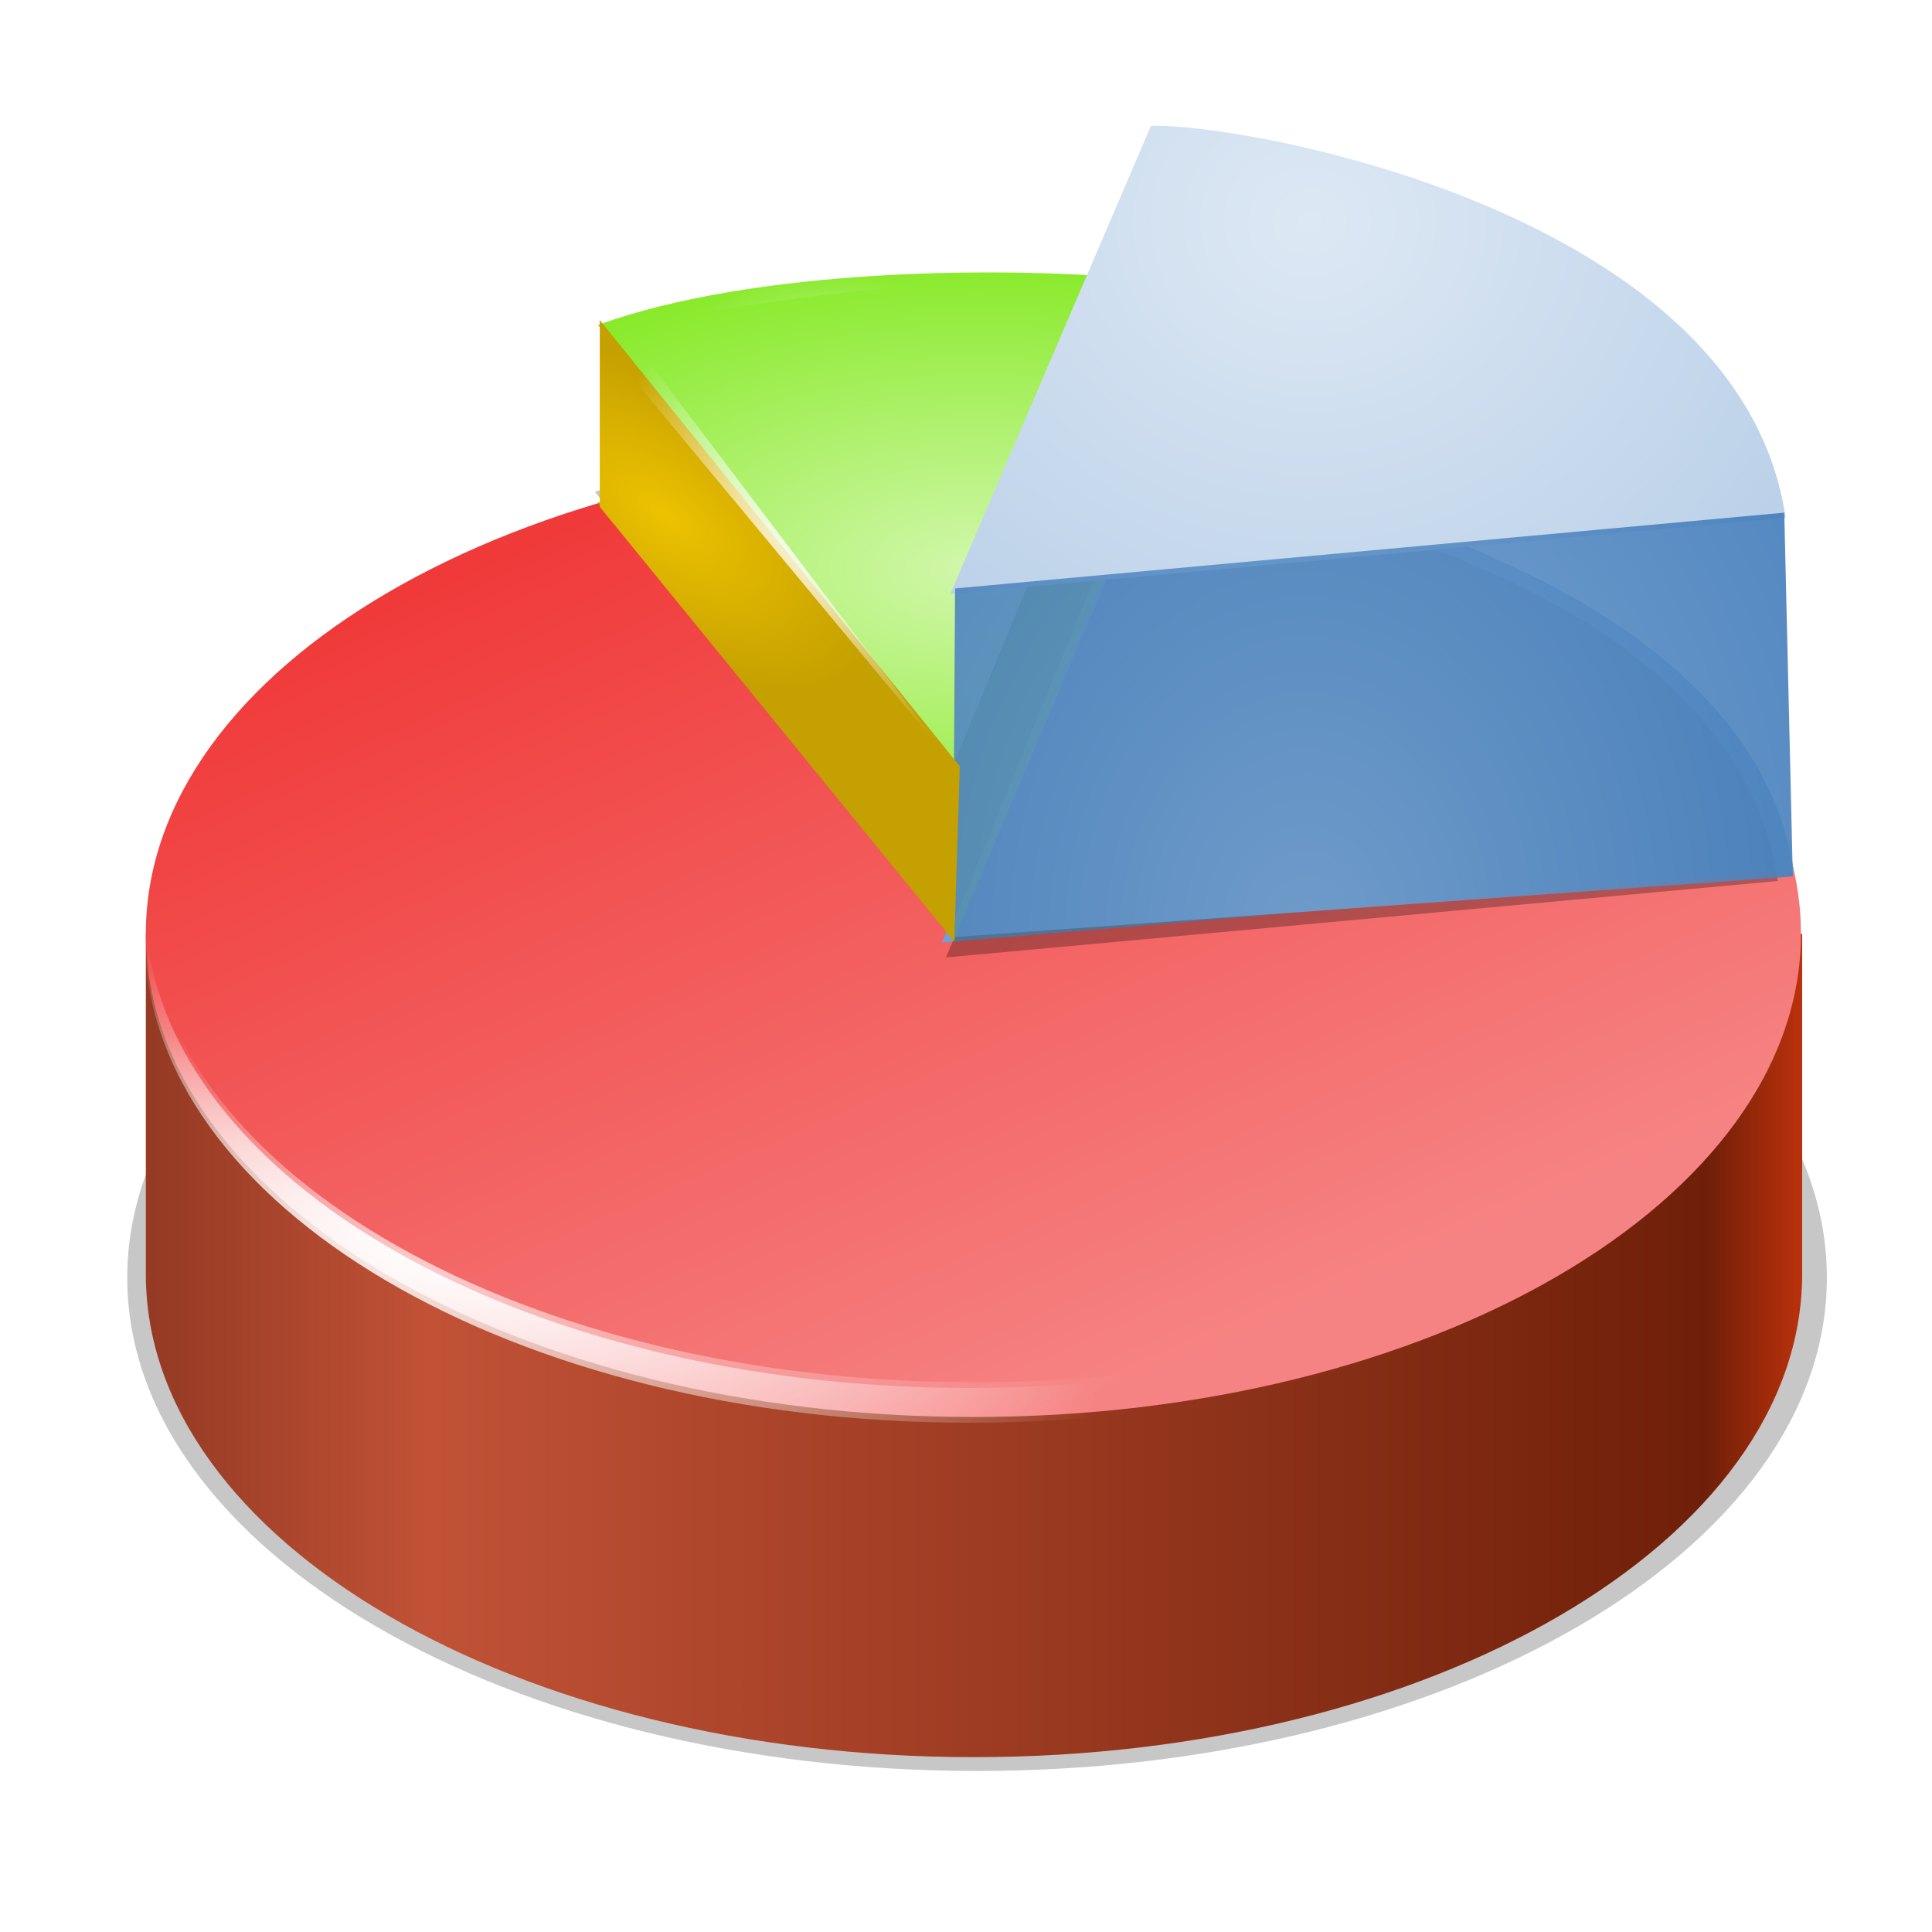 <?xml version="1.0" encoding="UTF-8" standalone="no"?>
<!-- Created with Inkscape (http://www.inkscape.org/) -->

<svg
   xmlns:dc="http://purl.org/dc/elements/1.1/"
   xmlns:cc="http://creativecommons.org/ns#"
   xmlns:rdf="http://www.w3.org/1999/02/22-rdf-syntax-ns#"
   xmlns:svg="http://www.w3.org/2000/svg"
   xmlns="http://www.w3.org/2000/svg"
   xmlns:xlink="http://www.w3.org/1999/xlink"
   xmlns:sodipodi="http://sodipodi.sourceforge.net/DTD/sodipodi-0.dtd"
   xmlns:inkscape="http://www.inkscape.org/namespaces/inkscape"
   width="22"
   height="22"
   id="svg2"
   version="1.1"
   inkscape:version="0.48.4 r9939"
   sodipodi:docname="pspp.svg">
  <title
     id="title6197">Chart</title>
  <defs
     id="defs4">
    <linearGradient
       y2="98.883"
       x2="118.348"
       y1="81.176"
       x1="106.025"
       gradientUnits="userSpaceOnUse"
       id="linearGradient17659-4">
      <stop
         id="stop17661-0"
         style="stop-color:#da4522;stop-opacity:1;"
         offset="0" />
      <stop
         offset="0.025"
         style="stop-color:#953a24;stop-opacity:1;"
         id="stop17667-4" />
      <stop
         offset="0.19"
         style="stop-color:#c15236;stop-opacity:1;"
         id="stop17665-75" />
      <stop
         id="stop17669-0"
         style="stop-color:#6f1f09;stop-opacity:1"
         offset="0.944" />
      <stop
         id="stop17663-8"
         style="stop-color:#ba310b;stop-opacity:1"
         offset="1" />
    </linearGradient>
    <linearGradient
       id="linearGradient5257-3">
      <stop
         style="stop-color:#ef2929;stop-opacity:1;"
         offset="0"
         id="stop5259-87" />
      <stop
         style="stop-color:#f68383;stop-opacity:1;"
         offset="1"
         id="stop5261-1" />
    </linearGradient>
    <linearGradient
       id="linearGradient17864-9">
      <stop
         style="stop-color:#d1f7ab;stop-opacity:1;"
         offset="0"
         id="stop17866-9" />
      <stop
         style="stop-color:#85e923;stop-opacity:1;"
         offset="1"
         id="stop17868-41" />
    </linearGradient>
    <linearGradient
       id="linearGradient17317-98">
      <stop
         style="stop-color:#dde8f4;stop-opacity:1;"
         offset="0"
         id="stop17319-1" />
      <stop
         style="stop-color:#bad0e8;stop-opacity:1;"
         offset="1"
         id="stop17321-6" />
    </linearGradient>
    <linearGradient
       id="linearGradient17325-1">
      <stop
         style="stop-color:#729fcf;stop-opacity:1;"
         offset="0"
         id="stop17327-8" />
      <stop
         style="stop-color:#3f7ab9;stop-opacity:1;"
         offset="1"
         id="stop17329-8" />
    </linearGradient>
    <linearGradient
       id="linearGradient17339-7">
      <stop
         id="stop17341-6"
         offset="0"
         style="stop-color:#729fcf;stop-opacity:0;" />
      <stop
         id="stop17343-4"
         offset="1"
         style="stop-color:#3f7ab9;stop-opacity:1;" />
    </linearGradient>
    <linearGradient
       id="linearGradient17767-1">
      <stop
         id="stop17771-8"
         offset="0"
         style="stop-color:#edc200;stop-opacity:1;" />
      <stop
         id="stop17769-4"
         offset="1"
         style="stop-color:#c4a000;stop-opacity:1;" />
    </linearGradient>
    <linearGradient
       y2="98.883"
       x2="118.348"
       y1="81.176"
       x1="106.025"
       gradientUnits="userSpaceOnUse"
       id="linearGradient17659-4-4">
      <stop
         id="stop17661-0-5"
         style="stop-color:#da4522;stop-opacity:1;"
         offset="0" />
      <stop
         offset="0.025"
         style="stop-color:#953a24;stop-opacity:1;"
         id="stop17667-4-2" />
      <stop
         offset="0.19"
         style="stop-color:#c15236;stop-opacity:1;"
         id="stop17665-75-0" />
      <stop
         id="stop17669-0-2"
         style="stop-color:#6f1f09;stop-opacity:1"
         offset="0.944" />
      <stop
         id="stop17663-8-2"
         style="stop-color:#ba310b;stop-opacity:1"
         offset="1" />
    </linearGradient>
    <linearGradient
       id="linearGradient5257-3-4">
      <stop
         style="stop-color:#ef2929;stop-opacity:1;"
         offset="0"
         id="stop5259-87-7" />
      <stop
         style="stop-color:#f68383;stop-opacity:1;"
         offset="1"
         id="stop5261-1-9" />
    </linearGradient>
    <linearGradient
       id="linearGradient17864-9-9">
      <stop
         style="stop-color:#d1f7ab;stop-opacity:1;"
         offset="0"
         id="stop17866-9-5" />
      <stop
         style="stop-color:#85e923;stop-opacity:1;"
         offset="1"
         id="stop17868-41-4" />
    </linearGradient>
    <linearGradient
       id="linearGradient17317-98-6">
      <stop
         style="stop-color:#dde8f4;stop-opacity:1;"
         offset="0"
         id="stop17319-1-0" />
      <stop
         style="stop-color:#bad0e8;stop-opacity:1;"
         offset="1"
         id="stop17321-6-9" />
    </linearGradient>
    <linearGradient
       id="linearGradient17325-1-6">
      <stop
         style="stop-color:#729fcf;stop-opacity:1;"
         offset="0"
         id="stop17327-8-0" />
      <stop
         style="stop-color:#3f7ab9;stop-opacity:1;"
         offset="1"
         id="stop17329-8-6" />
    </linearGradient>
    <linearGradient
       id="linearGradient17339-7-9">
      <stop
         id="stop17341-6-2"
         offset="0"
         style="stop-color:#729fcf;stop-opacity:0;" />
      <stop
         id="stop17343-4-5"
         offset="1"
         style="stop-color:#3f7ab9;stop-opacity:1;" />
    </linearGradient>
    <linearGradient
       id="linearGradient17767-1-0">
      <stop
         id="stop17771-8-6"
         offset="0"
         style="stop-color:#edc200;stop-opacity:1;" />
      <stop
         id="stop17769-4-4"
         offset="1"
         style="stop-color:#c4a000;stop-opacity:1;" />
    </linearGradient>
    <linearGradient
       y2="98.883"
       x2="118.348"
       y1="81.176"
       x1="106.025"
       gradientUnits="userSpaceOnUse"
       id="linearGradient17659-4-4-7">
      <stop
         id="stop17661-0-5-4"
         style="stop-color:#da4522;stop-opacity:1;"
         offset="0" />
      <stop
         offset="0.025"
         style="stop-color:#953a24;stop-opacity:1;"
         id="stop17667-4-2-0" />
      <stop
         offset="0.19"
         style="stop-color:#c15236;stop-opacity:1;"
         id="stop17665-75-0-9" />
      <stop
         id="stop17669-0-2-6"
         style="stop-color:#6f1f09;stop-opacity:1"
         offset="0.944" />
      <stop
         id="stop17663-8-2-6"
         style="stop-color:#ba310b;stop-opacity:1"
         offset="1" />
    </linearGradient>
    <linearGradient
       id="linearGradient5257-3-4-2">
      <stop
         style="stop-color:#ef2929;stop-opacity:1;"
         offset="0"
         id="stop5259-87-7-3" />
      <stop
         style="stop-color:#f68383;stop-opacity:1;"
         offset="1"
         id="stop5261-1-9-9" />
    </linearGradient>
    <linearGradient
       id="linearGradient17864-9-9-0">
      <stop
         style="stop-color:#d1f7ab;stop-opacity:1;"
         offset="0"
         id="stop17866-9-5-1" />
      <stop
         style="stop-color:#85e923;stop-opacity:1;"
         offset="1"
         id="stop17868-41-4-3" />
    </linearGradient>
    <linearGradient
       id="linearGradient17317-98-6-2">
      <stop
         style="stop-color:#dde8f4;stop-opacity:1;"
         offset="0"
         id="stop17319-1-0-9" />
      <stop
         style="stop-color:#bad0e8;stop-opacity:1;"
         offset="1"
         id="stop17321-6-9-5" />
    </linearGradient>
    <linearGradient
       id="linearGradient17325-1-6-3">
      <stop
         style="stop-color:#729fcf;stop-opacity:1;"
         offset="0"
         id="stop17327-8-0-3" />
      <stop
         style="stop-color:#3f7ab9;stop-opacity:1;"
         offset="1"
         id="stop17329-8-6-7" />
    </linearGradient>
    <linearGradient
       id="linearGradient17339-7-9-0">
      <stop
         id="stop17341-6-2-7"
         offset="0"
         style="stop-color:#729fcf;stop-opacity:0;" />
      <stop
         id="stop17343-4-5-0"
         offset="1"
         style="stop-color:#3f7ab9;stop-opacity:1;" />
    </linearGradient>
    <linearGradient
       id="linearGradient17767-1-0-8">
      <stop
         id="stop17771-8-6-5"
         offset="0"
         style="stop-color:#edc200;stop-opacity:1;" />
      <stop
         id="stop17769-4-4-4"
         offset="1"
         style="stop-color:#c4a000;stop-opacity:1;" />
    </linearGradient>
    <linearGradient
       inkscape:collect="always"
       xlink:href="#linearGradient17659-7-6-1"
       id="linearGradient6157"
       gradientUnits="userSpaceOnUse"
       gradientTransform="matrix(0.551,0,0,0.53,246.522,134.084)"
       x1="92.067"
       y1="96.875"
       x2="130.4"
       y2="96.875" />
    <linearGradient
       y2="98.883"
       x2="118.348"
       y1="81.176"
       x1="106.025"
       gradientUnits="userSpaceOnUse"
       id="linearGradient17659-7-6-1">
      <stop
         id="stop17661-8-4-5"
         style="stop-color:#da4522;stop-opacity:1;"
         offset="0" />
      <stop
         offset="0.025"
         style="stop-color:#953a24;stop-opacity:1;"
         id="stop17667-7-0-2" />
      <stop
         offset="0.19"
         style="stop-color:#c15236;stop-opacity:1;"
         id="stop17665-7-6-9" />
      <stop
         id="stop17669-1-7-1"
         style="stop-color:#6f1f09;stop-opacity:1"
         offset="0.944" />
      <stop
         id="stop17663-6-1-7"
         style="stop-color:#ba310b;stop-opacity:1"
         offset="1" />
    </linearGradient>
    <linearGradient
       inkscape:collect="always"
       xlink:href="#linearGradient5257-5-8-9"
       id="linearGradient6154"
       gradientUnits="userSpaceOnUse"
       gradientTransform="matrix(0.55,0,0,0.53,246.56,134.084)"
       x1="104.879"
       y1="69.007"
       x2="117.905"
       y2="96.292" />
    <linearGradient
       id="linearGradient5257-5-8-9">
      <stop
         style="stop-color:#ef2929;stop-opacity:1;"
         offset="0"
         id="stop5259-8-8-1" />
      <stop
         style="stop-color:#f68383;stop-opacity:1;"
         offset="1"
         id="stop5261-4-5-2" />
    </linearGradient>
    <radialGradient
       inkscape:collect="always"
       xlink:href="#linearGradient17864-3-1-8"
       id="radialGradient6144"
       gradientUnits="userSpaceOnUse"
       gradientTransform="matrix(0.245,0,0,0.129,276.717,164.466)"
       cx="127.98"
       cy="83.405"
       fx="127.98"
       fy="83.405"
       r="32.413" />
    <linearGradient
       id="linearGradient17864-3-1-8">
      <stop
         style="stop-color:#d1f7ab;stop-opacity:1;"
         offset="0"
         id="stop17866-3-1-8" />
      <stop
         style="stop-color:#85e923;stop-opacity:1;"
         offset="1"
         id="stop17868-4-0-2" />
    </linearGradient>
    <radialGradient
       inkscape:collect="always"
       xlink:href="#linearGradient17317-9-7-0"
       id="radialGradient6141"
       gradientUnits="userSpaceOnUse"
       gradientTransform="matrix(0.148,0,0,0.138,287.582,166.736)"
       cx="166.913"
       cy="29.17"
       fx="166.913"
       fy="29.17"
       r="49.727" />
    <linearGradient
       id="linearGradient17317-9-7-0">
      <stop
         style="stop-color:#dde8f4;stop-opacity:1;"
         offset="0"
         id="stop17319-6-5-2" />
      <stop
         style="stop-color:#bad0e8;stop-opacity:1;"
         offset="1"
         id="stop17321-4-8-6" />
    </linearGradient>
    <radialGradient
       inkscape:collect="always"
       xlink:href="#linearGradient17325-8-0-5"
       id="radialGradient6138"
       gradientUnits="userSpaceOnUse"
       gradientTransform="matrix(0.163,0,0,0.226,285.01,146.235)"
       cx="166"
       cy="149.5"
       fx="166"
       fy="149.5"
       r="49" />
    <linearGradient
       id="linearGradient17325-8-0-5">
      <stop
         style="stop-color:#729fcf;stop-opacity:1;"
         offset="0"
         id="stop17327-6-2-5" />
      <stop
         style="stop-color:#3f7ab9;stop-opacity:1;"
         offset="1"
         id="stop17329-2-4-8" />
    </linearGradient>
    <radialGradient
       inkscape:collect="always"
       xlink:href="#linearGradient17767-8-8-9"
       id="radialGradient6121"
       gradientUnits="userSpaceOnUse"
       gradientTransform="matrix(0.12,0.091,-0.043,0.063,296.683,161.11)"
       cx="91.57"
       cy="82.041"
       fx="91.57"
       fy="82.041"
       r="20.86" />
    <linearGradient
       id="linearGradient17767-8-8-9">
      <stop
         id="stop17771-2-4-1"
         offset="0"
         style="stop-color:#edc200;stop-opacity:1;" />
      <stop
         id="stop17769-3-1-3"
         offset="1"
         style="stop-color:#c4a000;stop-opacity:1;" />
    </linearGradient>
    <radialGradient
       inkscape:collect="always"
       xlink:href="#linearGradient17039-3-7-98-4"
       id="radialGradient6108"
       gradientUnits="userSpaceOnUse"
       gradientTransform="matrix(0.381,-0.012,0.003,0.129,279.123,160.189)"
       cx="55.641"
       cy="193.295"
       fx="55.641"
       fy="193.295"
       r="96.547" />
    <linearGradient
       id="linearGradient17039-3-7-98-4"
       inkscape:collect="always">
      <stop
         id="stop17041-0-1-6-1"
         offset="0"
         style="stop-color:#ffffff;stop-opacity:1;" />
      <stop
         id="stop17043-1-0-3-4"
         offset="1"
         style="stop-color:#ffffff;stop-opacity:0;" />
    </linearGradient>
    <radialGradient
       r="96.547"
       fy="193.295"
       fx="55.641"
       cy="193.295"
       cx="55.641"
       gradientTransform="matrix(0.381,-0.012,0.003,0.129,279.123,160.189)"
       gradientUnits="userSpaceOnUse"
       id="radialGradient4277"
       xlink:href="#linearGradient17039-3-7-98-4"
       inkscape:collect="always" />
    <filter
       color-interpolation-filters="sRGB"
       inkscape:collect="always"
       id="filter17179-3-3-5-8">
      <feGaussianBlur
         inkscape:collect="always"
         stdDeviation="1.88"
         id="feGaussianBlur17181-8-3-6-3" />
    </filter>
    <linearGradient
       inkscape:collect="always"
       xlink:href="#linearGradient17659-7-6-1-5"
       id="linearGradient6157-5"
       gradientUnits="userSpaceOnUse"
       gradientTransform="matrix(0.551,0,0,0.53,246.522,134.084)"
       x1="92.067"
       y1="96.875"
       x2="130.4"
       y2="96.875" />
    <linearGradient
       y2="98.883"
       x2="118.348"
       y1="81.176"
       x1="106.025"
       gradientUnits="userSpaceOnUse"
       id="linearGradient17659-7-6-1-5">
      <stop
         id="stop17661-8-4-5-9"
         style="stop-color:#da4522;stop-opacity:1;"
         offset="0" />
      <stop
         offset="0.025"
         style="stop-color:#953a24;stop-opacity:1;"
         id="stop17667-7-0-2-2" />
      <stop
         offset="0.19"
         style="stop-color:#c15236;stop-opacity:1;"
         id="stop17665-7-6-9-5" />
      <stop
         id="stop17669-1-7-1-0"
         style="stop-color:#6f1f09;stop-opacity:1"
         offset="0.944" />
      <stop
         id="stop17663-6-1-7-6"
         style="stop-color:#ba310b;stop-opacity:1"
         offset="1" />
    </linearGradient>
    <linearGradient
       inkscape:collect="always"
       xlink:href="#linearGradient5257-5-8-9-7"
       id="linearGradient6154-2"
       gradientUnits="userSpaceOnUse"
       gradientTransform="matrix(0.55,0,0,0.53,246.56,134.084)"
       x1="104.879"
       y1="69.007"
       x2="117.905"
       y2="96.292" />
    <linearGradient
       id="linearGradient5257-5-8-9-7">
      <stop
         style="stop-color:#ef2929;stop-opacity:1;"
         offset="0"
         id="stop5259-8-8-1-7" />
      <stop
         style="stop-color:#f68383;stop-opacity:1;"
         offset="1"
         id="stop5261-4-5-2-7" />
    </linearGradient>
    <filter
       color-interpolation-filters="sRGB"
       inkscape:collect="always"
       id="filter17435-9-7-7-7">
      <feGaussianBlur
         inkscape:collect="always"
         stdDeviation="2.451"
         id="feGaussianBlur17437-5-3-2-7" />
    </filter>
    <filter
       color-interpolation-filters="sRGB"
       inkscape:collect="always"
       id="filter17922-7-7-2-3">
      <feGaussianBlur
         inkscape:collect="always"
         stdDeviation="2.676"
         id="feGaussianBlur17924-6-3-5-9" />
    </filter>
    <radialGradient
       inkscape:collect="always"
       xlink:href="#linearGradient17864-3-1-8-9"
       id="radialGradient6144-3"
       gradientUnits="userSpaceOnUse"
       gradientTransform="matrix(0.245,0,0,0.129,276.717,164.466)"
       cx="127.98"
       cy="83.405"
       fx="127.98"
       fy="83.405"
       r="32.413" />
    <linearGradient
       id="linearGradient17864-3-1-8-9">
      <stop
         style="stop-color:#d1f7ab;stop-opacity:1;"
         offset="0"
         id="stop17866-3-1-8-4" />
      <stop
         style="stop-color:#85e923;stop-opacity:1;"
         offset="1"
         id="stop17868-4-0-2-8" />
    </linearGradient>
    <radialGradient
       inkscape:collect="always"
       xlink:href="#linearGradient17317-9-7-0-0"
       id="radialGradient6141-1"
       gradientUnits="userSpaceOnUse"
       gradientTransform="matrix(0.148,0,0,0.138,287.582,166.736)"
       cx="166.913"
       cy="29.17"
       fx="166.913"
       fy="29.17"
       r="49.727" />
    <linearGradient
       id="linearGradient17317-9-7-0-0">
      <stop
         style="stop-color:#dde8f4;stop-opacity:1;"
         offset="0"
         id="stop17319-6-5-2-0" />
      <stop
         style="stop-color:#bad0e8;stop-opacity:1;"
         offset="1"
         id="stop17321-4-8-6-3" />
    </linearGradient>
    <radialGradient
       inkscape:collect="always"
       xlink:href="#linearGradient17325-8-0-5-2"
       id="radialGradient6138-1"
       gradientUnits="userSpaceOnUse"
       gradientTransform="matrix(0.163,0,0,0.226,285.01,146.235)"
       cx="166"
       cy="149.5"
       fx="166"
       fy="149.5"
       r="49" />
    <linearGradient
       id="linearGradient17325-8-0-5-2">
      <stop
         style="stop-color:#729fcf;stop-opacity:1;"
         offset="0"
         id="stop17327-6-2-5-9" />
      <stop
         style="stop-color:#3f7ab9;stop-opacity:1;"
         offset="1"
         id="stop17329-2-4-8-7" />
    </linearGradient>
    <filter
       color-interpolation-filters="sRGB"
       inkscape:collect="always"
       id="filter17725-6-3-7-1">
      <feGaussianBlur
         inkscape:collect="always"
         stdDeviation="1.476"
         id="feGaussianBlur17727-5-8-5-4" />
    </filter>
    <radialGradient
       inkscape:collect="always"
       xlink:href="#linearGradient17767-8-8-9-7"
       id="radialGradient6121-6"
       gradientUnits="userSpaceOnUse"
       gradientTransform="matrix(0.12,0.091,-0.043,0.063,296.683,161.11)"
       cx="91.57"
       cy="82.041"
       fx="91.57"
       fy="82.041"
       r="20.86" />
    <linearGradient
       id="linearGradient17767-8-8-9-7">
      <stop
         id="stop17771-2-4-1-1"
         offset="0"
         style="stop-color:#edc200;stop-opacity:1;" />
      <stop
         id="stop17769-3-1-3-1"
         offset="1"
         style="stop-color:#c4a000;stop-opacity:1;" />
    </linearGradient>
    <radialGradient
       r="96.547"
       fy="193.295"
       fx="55.641"
       cy="193.295"
       cx="55.641"
       gradientTransform="matrix(0.381,-0.012,0.003,0.129,279.123,160.189)"
       gradientUnits="userSpaceOnUse"
       id="radialGradient6241"
       xlink:href="#linearGradient17039-3-7-98-4-3"
       inkscape:collect="always" />
    <linearGradient
       id="linearGradient17039-3-7-98-4-3"
       inkscape:collect="always">
      <stop
         id="stop17041-0-1-6-1-8"
         offset="0"
         style="stop-color:#ffffff;stop-opacity:1;" />
      <stop
         id="stop17043-1-0-3-4-9"
         offset="1"
         style="stop-color:#ffffff;stop-opacity:0;" />
    </linearGradient>
    <radialGradient
       r="96.547"
       fy="193.295"
       fx="55.641"
       cy="193.295"
       cx="55.641"
       gradientTransform="matrix(0.381,-0.012,0.003,0.129,279.123,160.189)"
       gradientUnits="userSpaceOnUse"
       id="radialGradient4343"
       xlink:href="#linearGradient17039-3-7-98-4-3"
       inkscape:collect="always" />
    <filter
       color-interpolation-filters="sRGB"
       inkscape:collect="always"
       id="filter17179-8-4-0-9-2">
      <feGaussianBlur
         inkscape:collect="always"
         stdDeviation="1.88"
         id="feGaussianBlur17181-6-0-7-0-0" />
    </filter>
    <linearGradient
       inkscape:collect="always"
       xlink:href="#linearGradient17659-4-5-2-0-6"
       id="linearGradient6491-9"
       gradientUnits="userSpaceOnUse"
       gradientTransform="matrix(0.549,0,0,0.509,246.677,135.502)"
       x1="92.067"
       y1="96.875"
       x2="130.4"
       y2="96.875" />
    <linearGradient
       y2="98.883"
       x2="118.348"
       y1="81.176"
       x1="106.025"
       gradientUnits="userSpaceOnUse"
       id="linearGradient17659-4-5-2-0-6">
      <stop
         id="stop17661-0-8-7-6-3"
         style="stop-color:#da4522;stop-opacity:1;"
         offset="0" />
      <stop
         offset="0.025"
         style="stop-color:#953a24;stop-opacity:1;"
         id="stop17667-4-5-9-4-8" />
      <stop
         offset="0.19"
         style="stop-color:#c15236;stop-opacity:1;"
         id="stop17665-75-4-7-6-9" />
      <stop
         id="stop17669-0-1-0-0-0"
         style="stop-color:#6f1f09;stop-opacity:1"
         offset="0.944" />
      <stop
         id="stop17663-8-7-5-8-9"
         style="stop-color:#ba310b;stop-opacity:1"
         offset="1" />
    </linearGradient>
    <linearGradient
       inkscape:collect="always"
       xlink:href="#linearGradient5257-3-0-1-4-1"
       id="linearGradient6488-9"
       gradientUnits="userSpaceOnUse"
       gradientTransform="matrix(0.549,0,0,0.509,246.714,135.502)"
       x1="104.879"
       y1="69.007"
       x2="117.905"
       y2="96.292" />
    <linearGradient
       id="linearGradient5257-3-0-1-4-1">
      <stop
         style="stop-color:#ef2929;stop-opacity:1;"
         offset="0"
         id="stop5259-87-2-8-3-3" />
      <stop
         style="stop-color:#f68383;stop-opacity:1;"
         offset="1"
         id="stop5261-1-8-2-3-8" />
    </linearGradient>
    <radialGradient
       inkscape:collect="always"
       xlink:href="#linearGradient17039-7-5-8-1-3"
       id="radialGradient6419-1"
       gradientUnits="userSpaceOnUse"
       gradientTransform="matrix(0.814,0.211,-0.075,0.289,28.78,89.433)"
       cx="59.141"
       cy="179.921"
       fx="59.141"
       fy="179.921"
       r="96.547" />
    <linearGradient
       inkscape:collect="always"
       id="linearGradient17039-7-5-8-1-3">
      <stop
         style="stop-color:#ffffff;stop-opacity:1;"
         offset="0"
         id="stop17041-00-2-8-5-0" />
      <stop
         style="stop-color:#ffffff;stop-opacity:0;"
         offset="1"
         id="stop17043-2-7-9-7-1" />
    </linearGradient>
    <filter
       color-interpolation-filters="sRGB"
       inkscape:collect="always"
       id="filter17525-5-2-8-1-9">
      <feGaussianBlur
         inkscape:collect="always"
         stdDeviation="1.844"
         id="feGaussianBlur17527-7-8-1-1-4" />
    </filter>
    <filter
       color-interpolation-filters="sRGB"
       inkscape:collect="always"
       id="filter17435-7-8-7-2-9">
      <feGaussianBlur
         inkscape:collect="always"
         stdDeviation="2.451"
         id="feGaussianBlur17437-3-8-0-3-0" />
    </filter>
    <filter
       color-interpolation-filters="sRGB"
       inkscape:collect="always"
       id="filter17922-9-0-6-8-2">
      <feGaussianBlur
         inkscape:collect="always"
         stdDeviation="2.676"
         id="feGaussianBlur17924-7-4-2-1-7" />
    </filter>
    <radialGradient
       inkscape:collect="always"
       xlink:href="#linearGradient17864-9-5-7-7-1"
       id="radialGradient6479-8"
       gradientUnits="userSpaceOnUse"
       gradientTransform="matrix(0.244,0,0,0.124,276.787,164.668)"
       cx="127.98"
       cy="83.405"
       fx="127.98"
       fy="83.405"
       r="32.413" />
    <linearGradient
       id="linearGradient17864-9-5-7-7-1">
      <stop
         style="stop-color:#d1f7ab;stop-opacity:1;"
         offset="0"
         id="stop17866-9-8-1-2-7" />
      <stop
         style="stop-color:#85e923;stop-opacity:1;"
         offset="1"
         id="stop17868-41-8-0-2-4" />
    </linearGradient>
    <radialGradient
       inkscape:collect="always"
       xlink:href="#linearGradient17317-98-8-9-2-4"
       id="radialGradient6476-2"
       gradientUnits="userSpaceOnUse"
       gradientTransform="matrix(0.147,0,0,0.132,287.621,166.846)"
       cx="166.913"
       cy="29.17"
       fx="166.913"
       fy="29.17"
       r="49.727" />
    <linearGradient
       id="linearGradient17317-98-8-9-2-4">
      <stop
         style="stop-color:#dde8f4;stop-opacity:1;"
         offset="0"
         id="stop17319-1-06-3-8-9" />
      <stop
         style="stop-color:#bad0e8;stop-opacity:1;"
         offset="1"
         id="stop17321-6-97-2-4-1" />
    </linearGradient>
    <radialGradient
       inkscape:collect="always"
       xlink:href="#linearGradient17325-1-1-8-0-1"
       id="radialGradient6473-8"
       gradientUnits="userSpaceOnUse"
       gradientTransform="matrix(0.163,0,0,0.217,285.056,147.166)"
       cx="166"
       cy="149.5"
       fx="166"
       fy="149.5"
       r="49" />
    <linearGradient
       id="linearGradient17325-1-1-8-0-1">
      <stop
         style="stop-color:#729fcf;stop-opacity:1;"
         offset="0"
         id="stop17327-8-6-2-2-0" />
      <stop
         style="stop-color:#3f7ab9;stop-opacity:1;"
         offset="1"
         id="stop17329-8-5-1-5-4" />
    </linearGradient>
    <radialGradient
       inkscape:collect="always"
       xlink:href="#linearGradient17039-7-5-8-1-3"
       id="radialGradient6463-4"
       gradientUnits="userSpaceOnUse"
       gradientTransform="matrix(0.106,0,0,0.032,294.874,177.553)"
       cx="55.641"
       cy="193.295"
       fx="55.641"
       fy="193.295"
       r="96.547" />
    <radialGradient
       inkscape:collect="always"
       xlink:href="#linearGradient17767-1-7-9-2-5"
       id="radialGradient6454-9"
       gradientUnits="userSpaceOnUse"
       gradientTransform="matrix(0.12,0.087,-0.043,0.06,296.695,161.446)"
       cx="91.57"
       cy="82.041"
       fx="91.57"
       fy="82.041"
       r="20.86" />
    <linearGradient
       id="linearGradient17767-1-7-9-2-5">
      <stop
         id="stop17771-8-5-4-7-7"
         offset="0"
         style="stop-color:#edc200;stop-opacity:1;" />
      <stop
         id="stop17769-4-49-6-1-8"
         offset="1"
         style="stop-color:#c4a000;stop-opacity:1;" />
    </linearGradient>
    <radialGradient
       inkscape:collect="always"
       xlink:href="#linearGradient17790-26-22-7-6-0"
       id="radialGradient6451-6"
       gradientUnits="userSpaceOnUse"
       gradientTransform="matrix(0.106,0,0,0.113,294.423,165.688)"
       cx="110.625"
       cy="76.691"
       fx="110.625"
       fy="76.691"
       r="26.875" />
    <linearGradient
       inkscape:collect="always"
       id="linearGradient17790-26-22-7-6-0">
      <stop
         style="stop-color:#ffffff;stop-opacity:1;"
         offset="0"
         id="stop17792-7-4-6-5-4" />
      <stop
         style="stop-color:#ffffff;stop-opacity:0;"
         offset="1"
         id="stop17794-3-5-3-5-6" />
    </linearGradient>
  </defs>
  <sodipodi:namedview
     id="base"
     pagecolor="#ffffff"
     bordercolor="#666666"
     borderopacity="1.0"
     inkscape:pageopacity="0.0"
     inkscape:pageshadow="2"
     inkscape:zoom="16"
     inkscape:cx="14.141066"
     inkscape:cy="13.322915"
     inkscape:document-units="px"
     inkscape:current-layer="layer1"
     showgrid="true"
     showborder="false"
     fit-margin-top="0"
     fit-margin-left="0"
     fit-margin-right="0"
     fit-margin-bottom="0"
     inkscape:window-width="1366"
     inkscape:window-height="709"
     inkscape:window-x="0"
     inkscape:window-y="27"
     inkscape:window-maximized="1"
     inkscape:snap-bbox="true"
     inkscape:bbox-nodes="true">
    <sodipodi:guide
       position="-4,-1"
       orientation="0,256"
       id="guide6187" />
    <sodipodi:guide
       position="-4,255"
       orientation="256,0"
       id="guide6193" />
    <inkscape:grid
       type="xygrid"
       id="grid6195"
       empspacing="5"
       visible="true"
       enabled="true"
       snapvisiblegridlinesonly="true"
       originx="-4px"
       originy="-1px" />
    <sodipodi:guide
       position="-4,-1"
       orientation="0,48"
       id="guide6507" />
    <sodipodi:guide
       position="-4,47"
       orientation="48,0"
       id="guide6513" />
    <sodipodi:guide
       position="-4,-1"
       orientation="0,32"
       id="guide6823" />
    <sodipodi:guide
       position="28,-1"
       orientation="-32,0"
       id="guide6825" />
    <sodipodi:guide
       position="28,31"
       orientation="0,-32"
       id="guide6827" />
    <sodipodi:guide
       position="-4,31"
       orientation="32,0"
       id="guide6829" />
  </sodipodi:namedview>
  <g
     inkscape:label="Capa 1"
     inkscape:groupmode="layer"
     id="layer1"
     transform="translate(-1937.743,-892.779)">
    <g
       transform="matrix(0.917,0,0,0.917,1666.409,738.779)"
       style="display:inline;enable-background:new"
       id="g6510-1">
      <g
         id="g6494-7">
        <path
           transform="matrix(0.104,0,0,0.105,295.12,162.531)"
           d="m 225.567,202.613 c 0,32.218 -45.43,58.336 -101.47,58.336 -56.04,0 -101.47,-26.118 -101.47,-58.336 0,-32.218 45.43,-58.336 101.47,-58.336 56.04,0 101.47,26.118 101.47,58.336 z"
           sodipodi:ry="58.336311"
           sodipodi:rx="101.46983"
           sodipodi:cy="202.61343"
           sodipodi:cx="124.09724"
           id="path17141-8-8-4-7-6"
           style="opacity:0.465;color:#000000;fill:#000000;fill-opacity:1;fill-rule:evenodd;stroke:none;stroke-width:3;marker:none;visibility:visible;display:inline;overflow:visible;filter:url(#filter17179-8-4-0-9-2);enable-background:accumulate"
           sodipodi:type="arc" />
        <path
           inkscape:connector-curvature="0"
           sodipodi:nodetypes="cscccscccc"
           style="fill:url(#linearGradient6491-9);fill-opacity:1;fill-rule:nonzero;stroke:none"
           d="m 317.918,179.536 c -1.179,-2.556 -5.176,-4.437 -9.93,-4.437 -4.754,0 -7.171,1.435 -8.35,3.99 l -1.934,0.447 0,4.225 c 0,3.313 4.605,5.998 10.284,5.998 5.68,0 10.284,-2.685 10.284,-5.998 l 0,-4.225 -0.354,0 0,0 z"
           id="path12964-1-9-2-1-4" />
        <path
           inkscape:connector-curvature="0"
           style="fill:url(#linearGradient6488-9);fill-opacity:1;fill-rule:nonzero;stroke:none"
           d="m 318.257,179.536 c 0,3.313 -4.6,5.999 -10.276,5.999 -5.676,0 -10.277,-2.685 -10.277,-5.999 0,-3.313 4.601,-5.999 10.277,-5.999 5.676,0 10.276,2.685 10.276,5.999 l 0,0 z"
           id="path12971-9-4-6-0-8" />
        <path
           inkscape:connector-curvature="0"
           sodipodi:nodetypes="ccccc"
           style="fill:#729fcf;fill-rule:nonzero;stroke:none"
           d="m 318.172,178.778 c -0.553,-3.799 -6.82,-5.009 -7.987,-4.974 l -2.598,5.84 10.159,-0.865 0.426,-4e-5 z"
           id="path12985-5-0-4-1-0"
           inkscape:transform-center-x="-46.727316"
           inkscape:transform-center-y="-27.143788" />
        <path
           inkscape:connector-curvature="0"
           sodipodi:nodetypes="cccc"
           style="fill:#73d216;fill-rule:nonzero;stroke:none"
           d="m 307.75,179.605 -4.433,-5.424 c 1.931,-0.702 5.056,-0.747 6.9,-0.556 l -2.467,5.98 z"
           id="path12999-5-4-4-4-6"
           inkscape:transform-center-y="-28.186395"
           inkscape:transform-center-x="5.807534" />
        <path
           inkscape:connector-curvature="0"
           style="fill:url(#radialGradient6419-1);fill-opacity:1;fill-rule:nonzero;stroke:none;filter:url(#filter17525-5-2-8-1-9)"
           d="m 30.899,116.625 c -0.041,0.664 -0.062,1.331 -0.062,2 0,30.8 43.236,55.75 96.562,55.75 53.327,0 96.531,-24.95 96.531,-55.75 0,-0.669 -0.022,-1.336 -0.062,-2 -1.823,29.874 -44.301,53.75 -96.469,53.75 -52.168,0 -94.677,-23.876 -96.5,-53.75 z"
           id="path17034-1-9-7-7-1"
           transform="matrix(0.106,0,0,0.108,294.423,166.774)" />
        <path
           inkscape:connector-curvature="0"
           sodipodi:nodetypes="cccc"
           style="opacity:0.524;fill:#000000;fill-opacity:1;fill-rule:nonzero;stroke:none;filter:url(#filter17435-7-8-7-2-9)"
           d="M 222.14,112.083 C 216.945,76.768 159.059,66.524 148.1,66.845 l -23.414,54.031 97.455,-8.793 z"
           id="path17349-0-2-6-7-4"
           inkscape:transform-center-x="-46.727316"
           inkscape:transform-center-y="-27.143788"
           transform="matrix(0.106,0,0,0.108,294.423,166.774)" />
        <path
           inkscape:connector-curvature="0"
           sodipodi:nodetypes="cccc"
           style="opacity:0.465;fill:#000000;fill-opacity:1;fill-rule:nonzero;stroke:none;filter:url(#filter17922-9-0-6-8-2)"
           d="M 125.214,117.763 83.567,67.345 C 101.707,60.823 131.069,60.405 148.393,62.173 l -23.179,55.591 z"
           id="path17872-0-8-6-0-5"
           inkscape:transform-center-y="-28.186395"
           inkscape:transform-center-x="5.807534"
           transform="matrix(0.106,0,0,0.108,294.423,166.774)" />
        <path
           inkscape:connector-curvature="0"
           inkscape:transform-center-x="5.807534"
           inkscape:transform-center-y="-28.186395"
           id="path17763-73-6-0-0-1"
           d="m 307.75,177.399 -4.433,-5.424 c 1.931,-0.702 5.056,-0.747 6.9,-0.556 l -2.467,5.98 z"
           style="fill:url(#radialGradient6479-8);fill-opacity:1;fill-rule:nonzero;stroke:none"
           sodipodi:nodetypes="cccc" />
        <path
           inkscape:connector-curvature="0"
           inkscape:transform-center-y="-27.143788"
           inkscape:transform-center-x="-46.727316"
           id="path17303-0-4-7-6-6"
           d="m 318.066,174.368 c -0.553,-3.799 -6.714,-4.901 -7.88,-4.867 l -2.492,5.813 10.372,-0.946 z"
           style="fill:url(#radialGradient6476-2);fill-opacity:1;fill-rule:nonzero;stroke:none"
           sodipodi:nodetypes="cccc" />
        <path
           inkscape:connector-curvature="0"
           style="opacity:0.912;color:#000000;fill:url(#radialGradient6473-8);fill-opacity:1;fill-rule:evenodd;stroke:none;stroke-width:3;marker:none;visibility:visible;display:inline;overflow:visible;enable-background:accumulate"
           d="m 307.753,175.246 -0.027,4.33 10.43,-0.753 -0.106,-4.518 -10.297,0.941 z"
           id="path17305-1-8-0-4-3"
           sodipodi:nodetypes="ccccc" />
        <path
           inkscape:connector-curvature="0"
           id="path17493-0-2-3-6-7"
           d="m 297.711,179.321 c -0.004,0.071 -0.007,0.143 -0.007,0.215 0,3.313 4.602,5.998 10.277,5.998 5.676,0 10.274,-2.684 10.274,-5.998 0,-0.072 -0.002,-0.144 -0.007,-0.215 -0.194,3.214 -4.715,5.782 -10.267,5.782 -5.552,0 -10.077,-2.569 -10.271,-5.782 z"
           style="opacity:0.682;fill:url(#radialGradient6463-4);fill-opacity:1;fill-rule:nonzero;stroke:none" />
        <path
           inkscape:connector-curvature="0"
           style="color:#000000;fill:url(#radialGradient6454-9);fill-opacity:1;fill-rule:evenodd;stroke:none;stroke-width:3;marker:none;visibility:visible;display:inline;overflow:visible;enable-background:accumulate"
           d="m 307.744,179.634 -4.403,-5.401 0,-2.32 4.471,5.542 -0.069,2.179 z"
           id="path17765-5-6-5-0-0"
           sodipodi:nodetypes="ccccc" />
        <path
           inkscape:connector-curvature="0"
           style="color:#000000;fill:url(#radialGradient6451-6);fill-opacity:1;fill-rule:evenodd;stroke:none;stroke-width:3;marker:none;visibility:visible;display:inline;overflow:visible;enable-background:accumulate"
           d="m 307.727,177.425 -4.071,-5.379 c 1.566,-0.422 3.49,-0.556 5.401,-0.699 -1.88,-0.057 -4,0.067 -5.721,0.565 l 0,2.313 0.08,-1.99 4.311,5.191 z"
           id="path17788-5-9-9-6-9"
           sodipodi:nodetypes="ccccccc" />
      </g>
      <rect
         y="168"
         x="296"
         height="24"
         width="24"
         id="rect4769-9-9-7-7"
         style="fill:none;stroke:none" />
    </g>
  </g>
</svg>
